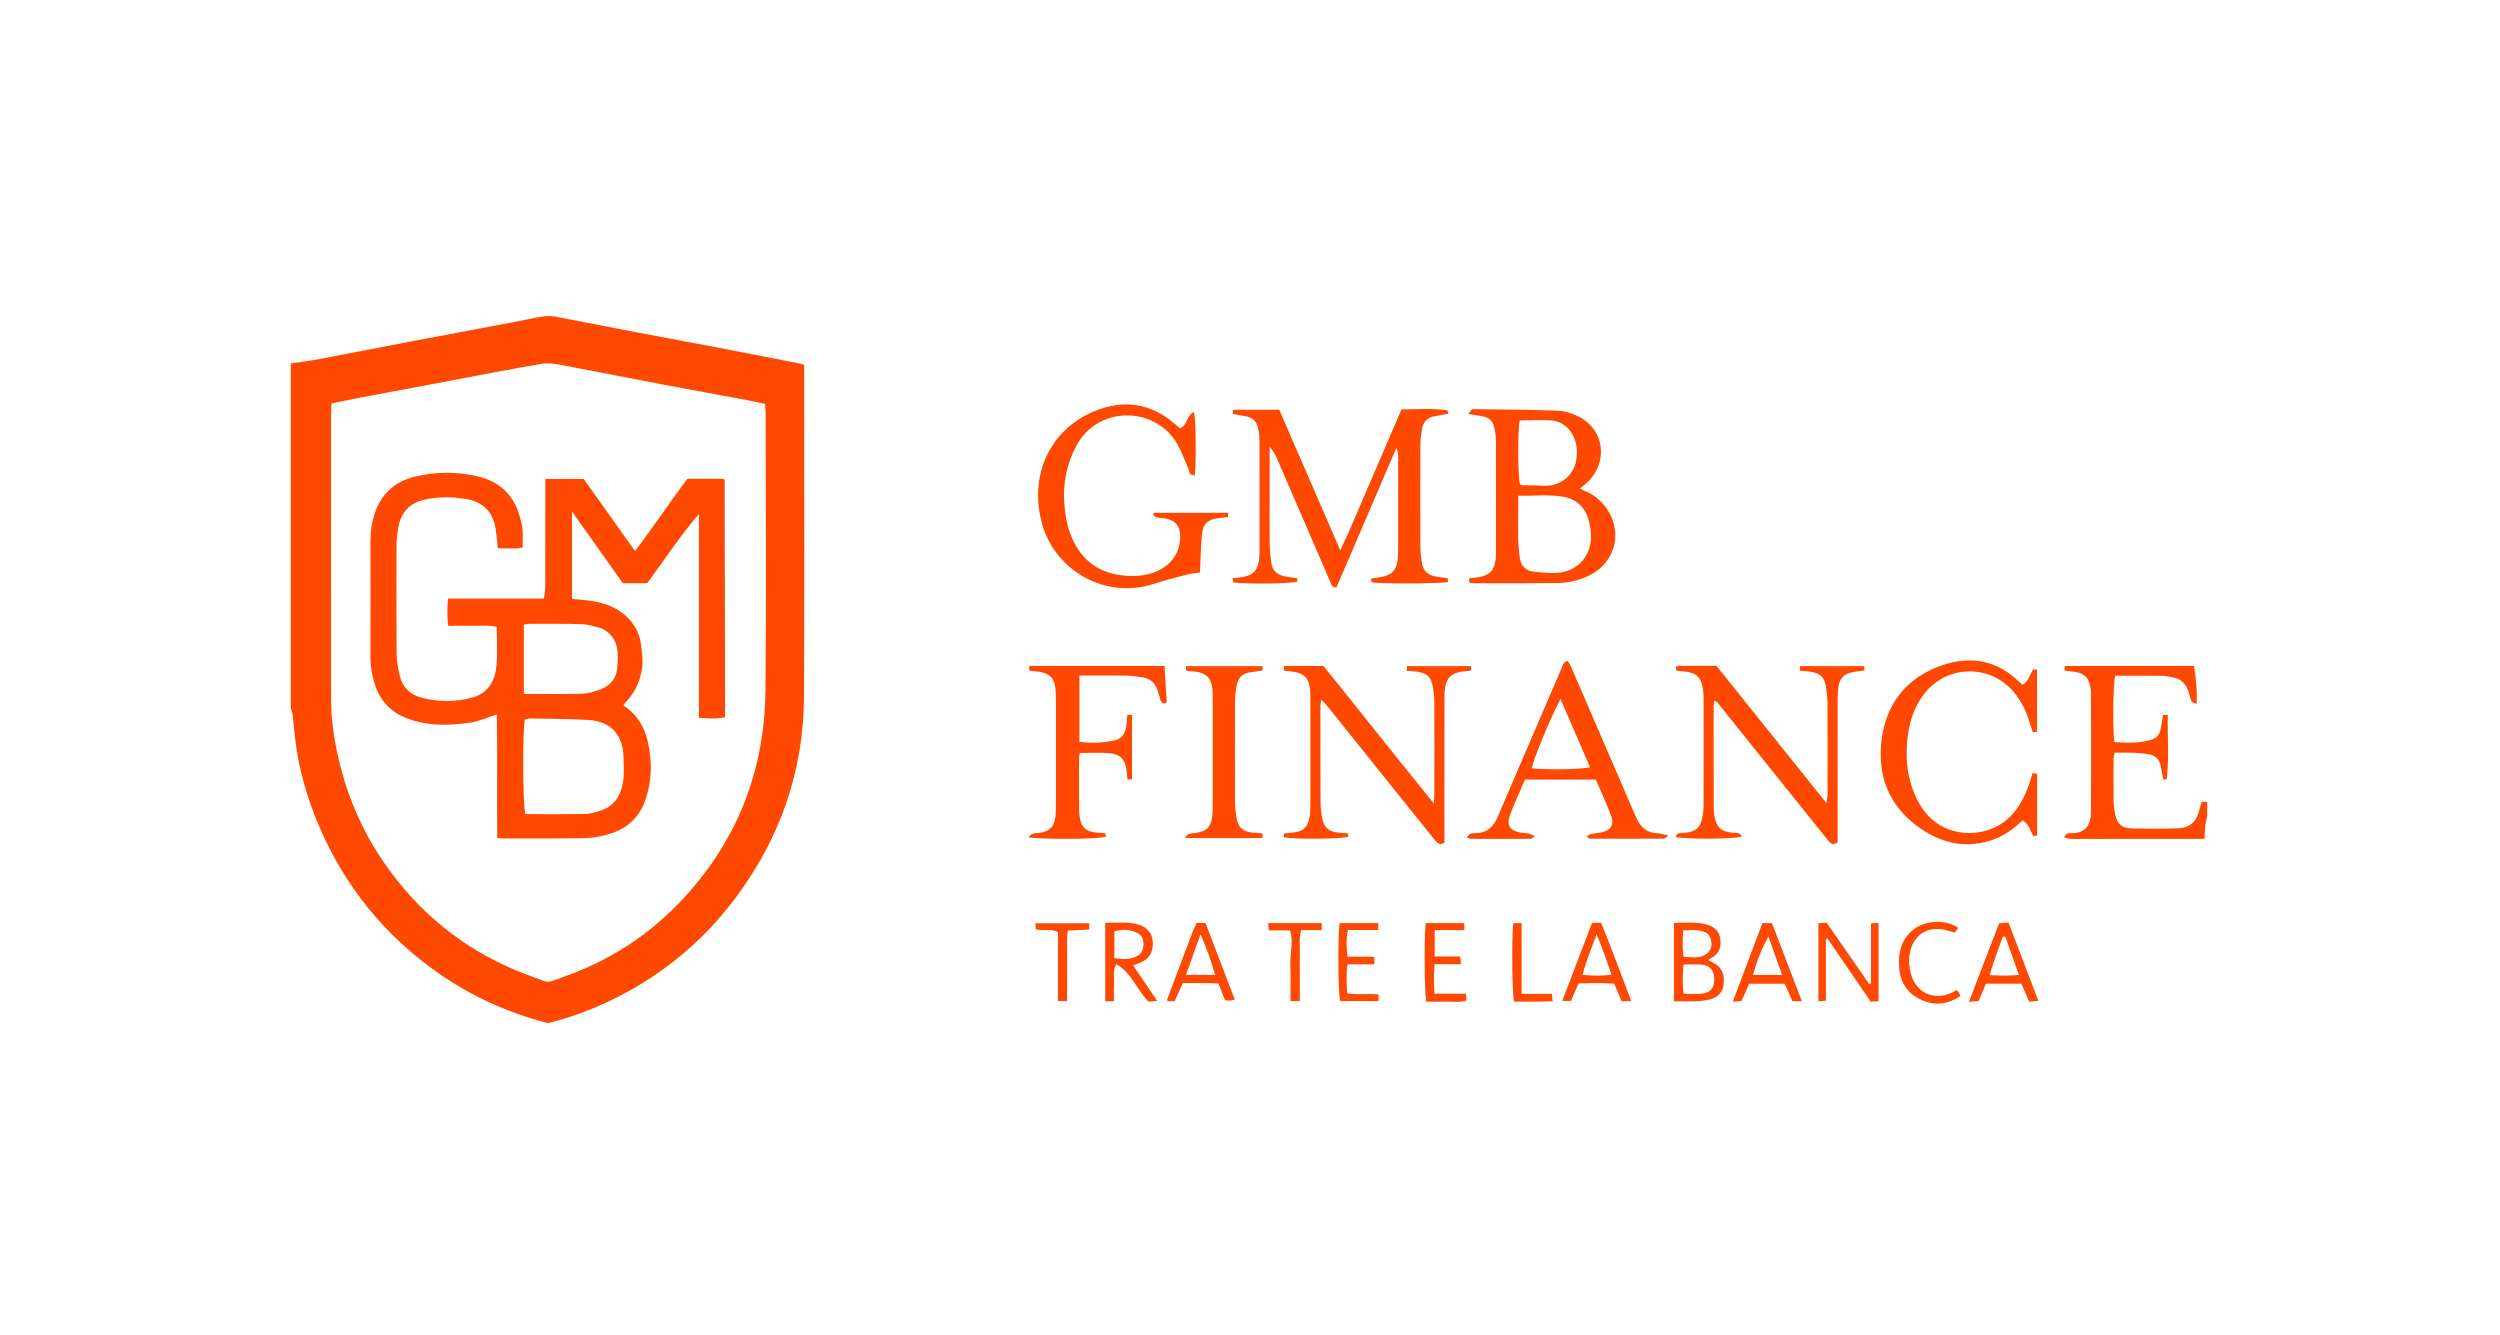 <svg xmlns="http://www.w3.org/2000/svg" width="601" height="321" viewBox="0 0 601 321" fill="none"><path d="M69.897 87.388C72.22 87.03 74.553 86.741 76.856 86.305C84.12 84.938 91.374 83.497 98.637 82.115C106.699 80.581 114.772 79.086 122.834 77.561C125.549 77.052 128.245 76.424 130.975 76.022C132.053 75.861 133.224 76.067 134.317 76.272C140.547 77.449 146.761 78.694 152.986 79.885C160.411 81.301 167.841 82.663 175.261 84.08C181.01 85.178 186.745 86.32 192.484 87.452C192.709 87.496 192.925 87.604 193.322 87.746C193.322 88.368 193.322 89.006 193.322 89.643C193.322 115.609 193.42 141.575 193.278 167.541C193.18 185.372 187.548 201.457 176.908 215.739C168.664 226.811 158.2 235.231 145.668 241.044C141.159 243.136 136.484 244.788 131.69 245.964C122.172 243.489 113.38 239.539 105.352 233.917C92.398 224.84 82.841 213.014 76.641 198.458C73.72 191.601 71.73 184.509 70.887 177.103C70.696 175.408 70.588 173.702 70.382 172.006C70.318 171.399 70.068 170.815 69.897 170.217C69.897 142.609 69.897 114.996 69.897 87.388ZM79.684 97.004C79.64 97.945 79.586 98.587 79.586 99.234C79.586 122.181 79.596 145.124 79.596 168.071C79.596 173.56 80.483 178.936 81.836 184.225C84.184 193.4 88.163 201.825 93.805 209.456C102.484 221.199 113.674 229.604 127.392 234.574C132.587 236.456 130.764 236.515 136.204 234.569C148.158 230.291 158.205 223.199 166.415 213.602C178.104 199.938 183.858 183.916 184.02 166.022C184.225 143.732 184.069 121.441 184.064 99.146C184.064 98.514 183.961 97.882 183.892 97.088C182.294 96.754 180.8 96.411 179.295 96.127C172.825 94.921 166.346 93.76 159.882 92.534C151.819 91.005 143.772 89.393 135.704 87.888C133.959 87.565 132.102 87.163 130.401 87.442C123.344 88.599 116.33 90.005 109.302 91.319C101.553 92.77 93.805 94.216 86.061 95.686C83.997 96.078 81.944 96.534 79.694 96.999L79.684 97.004Z" fill="#FF4800"></path><path d="M530.603 196.192C530.446 196.957 530.231 197.721 530.142 198.496C530.035 199.456 530.035 200.427 529.976 201.667H513.038C511.16 201.667 509.283 201.667 507.401 201.667C505.524 201.667 503.642 201.726 501.77 201.652C499.961 201.584 498.104 201.985 496.246 201.319C496.56 200.192 497.432 200.299 498.074 200.304C501.584 200.319 502.672 197.908 502.681 195.192C502.721 185.64 502.701 176.088 502.686 166.536C502.686 165.972 502.554 165.408 502.451 164.845C502.098 162.918 500.897 161.855 499.001 161.551C498.128 161.414 497.251 161.33 496.3 161.213C496.325 160.811 496.339 160.512 496.364 160.11H527.437C527.878 162.997 528.246 165.933 528.064 169.236C527.496 168.952 526.952 168.864 526.829 168.589C526.501 167.854 526.388 167.026 526.128 166.256C525.477 164.32 524.212 163.07 522.114 162.791C521.389 162.693 520.669 162.477 519.943 162.468C516.115 162.433 512.293 162.453 508.509 162.453C507.994 164.247 507.852 174.402 508.274 178.386C511.303 178.617 514.346 178.72 517.346 177.793C518.448 177.455 519.11 176.607 519.36 175.514C519.63 174.338 519.791 173.137 520.012 171.873H521.139C521.041 177.034 521.463 182.136 520.894 187.238C520.884 187.321 520.473 187.36 520.08 187.463C519.875 186.4 519.649 185.405 519.497 184.395C519.233 182.631 518.203 181.587 516.498 181.303C515.219 181.087 513.915 181.013 512.616 180.964C511.234 180.911 509.847 180.95 508.357 180.95C508.254 181.499 508.097 181.954 508.092 182.415C508.078 185.846 508.063 189.272 508.117 192.703C508.131 193.756 508.293 194.815 508.504 195.849C508.935 197.942 510.033 199.059 512.175 199.128C516.008 199.251 519.85 199.251 523.683 199.123C526.222 199.04 527.947 197.668 528.604 195.114C528.804 194.335 529.045 193.57 529.275 192.771H530.603V196.202V196.192Z" fill="#FF4800"></path><path d="M322.197 132.336C325.005 126.45 327.24 120.794 329.676 115.236C332.097 109.717 334.45 104.169 336.92 98.42C340.562 98.406 344.193 98.131 347.83 98.602C347.957 98.616 348.036 98.984 348.261 99.43C347.149 99.646 346.159 99.881 345.159 100.013C343.184 100.278 342.081 101.381 341.816 103.331C341.664 104.459 341.459 105.596 341.454 106.728C341.424 115.06 341.424 123.392 341.454 131.724C341.454 132.856 341.674 133.988 341.802 135.12C342.032 137.208 343.272 138.306 345.281 138.624C346.159 138.762 347.036 138.874 348.031 139.011C348.06 139.33 348.09 139.629 348.119 139.918C346.188 140.32 330.666 140.394 329.823 139.972C329.691 139.903 329.701 139.546 329.593 139.1C330.255 138.997 330.853 138.889 331.45 138.811C334.651 138.389 335.832 137.129 336.058 133.865C336.107 133.135 336.107 132.395 336.107 131.66C336.116 124.308 336.121 116.956 336.116 109.605C336.116 108.992 336.023 108.379 335.675 107.718C330.862 118.917 326.054 130.116 321.281 141.222C320.114 141.246 320.06 140.492 319.815 139.918C315.581 130.116 311.351 120.309 307.107 110.511C306.631 109.414 306.082 108.35 305.22 107.384C305.22 111.055 305.22 114.726 305.22 118.397C305.22 122.647 305.185 126.891 305.229 131.14C305.244 132.439 305.445 133.738 305.582 135.032C305.798 137.1 306.979 138.262 309.003 138.595C309.949 138.752 310.9 138.884 311.866 139.031V139.85C310.194 140.315 300.353 140.443 296.481 140.036C296.437 139.771 296.388 139.477 296.314 139.021C297.177 138.918 297.976 138.86 298.755 138.717C301.23 138.267 302.294 137.183 302.671 134.698C302.779 133.978 302.779 133.233 302.784 132.498C302.794 123.676 302.798 114.854 302.779 106.032C302.779 105.061 302.686 104.071 302.504 103.12C302.161 101.317 301.063 100.263 299.206 100.018C298.255 99.895 297.319 99.685 296.363 99.508C296.407 99.102 296.437 98.866 296.476 98.494H307.528C312.302 109.502 317.154 120.676 322.212 132.331L322.197 132.336Z" fill="#FF4800"></path><path d="M353.231 140.037C353.217 139.723 353.202 139.483 353.177 139.032C353.967 138.934 354.746 138.875 355.515 138.738C358.093 138.292 359.196 137.15 359.544 134.553C359.632 133.906 359.627 133.249 359.627 132.597C359.632 123.697 359.647 114.796 359.613 105.896C359.613 104.768 359.407 103.626 359.152 102.529C358.828 101.117 357.834 100.328 356.412 100.078C355.383 99.897 354.349 99.735 352.972 99.505C353.383 98.985 353.604 98.667 353.873 98.402C353.962 98.314 354.187 98.363 354.349 98.363C361.122 98.466 367.896 98.471 374.664 98.74C376.384 98.809 378.203 99.47 379.756 100.279C385.652 103.352 386.628 110.983 381.761 115.806C381.187 116.369 380.536 116.855 379.795 117.477C380.629 117.854 381.349 118.149 382.04 118.501C386.564 120.825 389.951 126.922 387.52 132.651C386.265 135.611 384.05 137.528 381.168 138.758C378.967 139.699 376.624 140.14 374.262 140.169C367.567 140.253 360.872 140.213 354.172 140.209C353.864 140.209 353.555 140.091 353.236 140.027L353.231 140.037ZM365.014 119.188C365.053 124.015 364.739 128.559 365.234 133.102C365.288 133.587 365.318 134.087 365.445 134.553C365.866 136.097 366.812 137.199 368.444 137.39C370.302 137.611 372.194 137.827 374.056 137.738C378.649 137.523 381.893 134.528 382.432 130.004C382.594 128.661 382.388 127.23 382.119 125.887C381.418 122.329 379.227 119.962 375.664 119.389C372.223 118.83 368.709 119.237 365.014 119.183V119.188ZM365.337 101.058C364.837 103.44 364.891 114.605 365.391 116.438C365.597 116.507 365.822 116.644 366.053 116.654C367.68 116.703 369.312 116.654 370.929 116.776C374.914 117.065 379.472 114.282 379.07 108.042C378.84 104.484 376.453 101.445 373.287 101.117C370.65 100.848 367.969 101.063 365.342 101.063L365.337 101.058Z" fill="#FF4800"></path><path d="M448.151 160.136C448.171 160.514 448.186 160.754 448.21 161.185C447.588 161.263 446.98 161.342 446.367 161.415C443.241 161.788 442.04 163.008 441.844 166.116C441.76 167.419 441.76 168.728 441.76 170.032C441.755 179.991 441.76 189.95 441.76 199.914V202.467C440.579 203.349 440.016 202.717 439.408 201.958C436.869 198.762 434.291 195.601 431.738 192.42C425.508 184.657 419.279 176.888 413.054 169.12C412.853 168.87 412.702 168.576 412.123 168.448C412.064 168.948 411.957 169.448 411.957 169.943C411.952 177.864 411.957 185.784 411.976 193.699C411.976 194.591 412.02 195.503 412.192 196.375C412.721 198.997 413.848 199.963 416.51 200.188C416.995 200.232 417.514 200.164 417.965 200.311C418.264 200.409 418.465 200.796 418.774 201.115C416.887 201.747 404.987 201.796 402.757 201.193C403.027 200.855 403.208 200.404 403.483 200.335C404.105 200.178 404.776 200.232 405.423 200.159C407.57 199.914 408.673 198.992 409.138 196.904C409.369 195.88 409.531 194.812 409.535 193.763C409.565 185.107 409.555 176.457 409.545 167.802C409.545 167.071 409.506 166.326 409.379 165.611C408.854 162.665 407.83 161.729 404.87 161.41C404.237 161.342 403.605 161.288 402.973 161.229C402.939 160.857 402.919 160.621 402.899 160.416C403.046 160.283 403.159 160.087 403.277 160.087C406.369 160.072 409.462 160.072 412.638 160.072C421.352 170.943 430.061 181.814 439.079 193.072C439.212 192.116 439.344 191.611 439.344 191.106C439.359 183.76 439.364 176.413 439.334 169.061C439.329 167.846 439.168 166.62 439.011 165.41C438.682 162.881 437.653 161.837 435.119 161.455C434.33 161.337 433.531 161.312 432.669 161.239C432.693 160.798 432.713 160.499 432.737 160.136H448.147H448.151Z" fill="#FF4800"></path><path d="M308.601 161.214C308.626 160.807 308.641 160.508 308.66 160.106H318.159C326.897 170.899 335.553 181.897 344.708 193.174C344.767 191.92 344.826 191.282 344.826 190.65C344.831 183.382 344.845 176.113 344.816 168.845C344.811 167.63 344.688 166.399 344.473 165.204C344.022 162.704 343.115 161.846 340.655 161.469C339.866 161.346 339.062 161.327 338.214 161.258V160.136H353.618C353.643 160.508 353.658 160.748 353.687 161.204C352.976 161.283 352.28 161.337 351.594 161.435C348.864 161.822 347.717 162.934 347.35 165.669C347.227 166.556 347.252 167.463 347.252 168.36C347.242 178.897 347.237 189.43 347.232 199.967C347.232 200.854 347.232 201.746 347.232 202.599C346.046 203.329 345.473 202.599 344.904 201.898C343.105 199.678 341.312 197.458 339.523 195.228C332.73 186.759 325.946 178.285 319.149 169.82C318.752 169.325 318.281 168.884 317.6 168.159C317.517 168.909 317.433 169.335 317.433 169.762C317.433 177.437 317.419 185.117 317.458 192.792C317.463 194.091 317.615 195.399 317.85 196.674C318.266 198.923 319.389 199.908 321.633 200.154C322.427 200.242 323.226 200.281 324.02 200.34C324.069 200.722 324.104 200.952 324.133 201.178C322.442 201.712 310.949 201.786 308.645 201.281V200.369C309.361 200.301 310.062 200.232 310.758 200.158C313.248 199.899 314.228 199.07 314.777 196.63C314.953 195.841 315.002 195.012 315.007 194.204C315.022 185.22 315.017 176.236 315.017 167.252C315.017 167.007 315.017 166.762 315.002 166.517C314.816 162.978 313.62 161.729 310.101 161.381C309.631 161.332 309.16 161.268 308.611 161.204L308.601 161.214Z" fill="#FF4800"></path><path d="M277.426 123.284H295.212V124.318C294.511 124.392 293.815 124.47 293.114 124.534C290.365 124.789 289.134 125.936 288.924 128.676C288.703 131.602 288.615 134.537 288.458 137.65C287.561 137.772 286.591 137.816 285.679 138.051C282.925 138.767 280.155 139.448 277.455 140.335C265.624 144.227 253.792 137.071 250.621 126.279C247.141 114.443 252.43 103.278 262.982 98.896C270.079 95.951 276.7 96.857 282.567 102.028C282.871 102.298 283.179 102.562 283.493 102.827C283.552 102.876 283.645 102.886 283.719 102.915C285.478 102.307 285.233 99.832 287.017 99.029C287.492 101.028 287.595 110.571 287.218 114.32C286.796 114.178 286.257 114.158 286.091 113.899C285.797 113.438 285.782 112.806 285.547 112.291C284.571 110.149 283.797 107.865 282.513 105.925C277.127 97.784 263.898 97.48 258.713 107.243C256.326 111.737 255.439 116.555 255.914 121.657C256.199 124.696 256.787 127.622 258.179 130.347C260.786 135.454 265.06 138.017 270.701 138.409C273.162 138.581 275.583 138.404 277.901 137.424C281.65 135.836 283.753 132.783 283.714 128.901C283.689 126.377 282.498 125 279.974 124.608C279.332 124.51 278.661 124.539 278.033 124.392C277.729 124.323 277.484 123.98 277.21 123.765C277.278 123.608 277.342 123.451 277.411 123.289L277.426 123.284Z" fill="#FF4800"></path><path d="M488.645 185.851C489.159 185.93 489.389 185.964 489.723 186.018V200.873C489.365 200.913 489.13 200.942 488.796 200.976C488.066 199.678 487.718 198.075 486.243 197.198C484.194 199.134 481.999 200.8 479.342 201.775C472.98 204.113 467.075 202.873 461.688 199.173C454.072 193.943 451.131 186.366 452.391 177.451C453.621 168.751 458.664 162.669 467.109 159.861C473.926 157.596 480.151 158.797 485.424 163.914C485.655 164.139 485.905 164.35 486.199 164.62C487.753 163.855 487.929 162.135 488.762 160.929C489.071 160.949 489.311 160.964 489.698 160.988V175.912C489.38 175.946 489.081 175.976 488.679 176.02C488.311 174.902 487.963 173.829 487.61 172.756C486.865 170.486 485.768 168.413 484.263 166.546C478.725 159.67 468.217 159.699 462.737 166.6C460.326 169.634 459.081 173.172 458.63 176.927C458.091 181.411 458.287 185.891 459.978 190.189C461.134 193.125 462.722 195.742 465.291 197.673C470.378 201.511 479.406 201.437 484.405 195.007C486.032 192.914 487.13 190.571 487.949 188.072C488.174 187.386 488.375 186.69 488.63 185.847L488.645 185.851Z" fill="#FF4800"></path><path d="M401.086 200.849C400.4 201.363 400.218 201.613 400.042 201.613C394.087 201.633 388.132 201.638 382.177 201.613C382.001 201.613 381.829 201.353 381.447 201.055C381.888 200.809 382.177 200.564 382.501 200.496C383.216 200.339 383.951 200.29 384.677 200.167C387.171 199.751 388.152 198.325 387.274 196.011C386.181 193.124 384.878 190.316 383.643 187.415H366.606C365.381 190.282 364.087 193.085 362.989 195.962C362.092 198.315 363.004 199.702 365.489 200.153C366.577 200.349 367.748 200.202 368.969 201.04C368.503 201.319 368.204 201.648 367.91 201.652C363.097 201.682 358.279 201.672 353.466 201.652C353.251 201.652 353.03 201.486 352.618 201.314C352.913 200.976 353.089 200.623 353.368 200.491C353.721 200.324 354.162 200.28 354.564 200.29C357.431 200.359 359.029 198.771 360.088 196.296C363.504 188.277 366.969 180.284 370.41 172.275C372.051 168.457 373.659 164.629 375.33 160.826C375.639 160.125 375.703 159.194 376.874 158.856C377.154 159.351 377.501 159.86 377.742 160.419C382.751 172.005 387.75 183.597 392.749 195.188C392.94 195.639 393.146 196.08 393.337 196.531C394.307 198.824 395.886 200.261 398.513 200.334C399.209 200.354 399.895 200.599 401.086 200.844V200.849ZM375.139 168.036C372.63 172.765 368.42 183.009 368.243 184.714C371.968 185.096 380.344 184.969 382.246 184.445C379.918 179.073 377.604 173.726 375.144 168.031L375.139 168.036Z" fill="#FF4800"></path><path d="M259.492 162.415V178.324C262.428 178.726 265.251 178.579 268.035 177.961C269.77 177.574 270.51 176.197 270.77 174.56C270.907 173.692 270.922 172.8 270.995 171.854H272.137V187.303C271.794 187.342 271.5 187.376 271.054 187.43C270.985 186.729 270.917 186.102 270.858 185.475C270.583 182.647 269.417 181.299 266.574 181.059C264.315 180.868 262.031 181.019 259.61 181.019C259.531 181.446 259.399 181.818 259.399 182.191C259.399 186.274 259.409 190.356 259.428 194.444C259.428 195.012 259.468 195.586 259.531 196.154C259.821 198.762 261.002 199.923 263.604 200.158C264.251 200.217 264.898 200.232 265.648 200.271C265.751 200.58 265.839 200.859 265.913 201.07C265.467 201.746 250.41 201.874 247.176 201.266C247.641 200.894 247.911 200.531 248.264 200.423C248.798 200.256 249.391 200.281 249.959 200.198C252.292 199.869 253.42 198.762 253.704 196.394C253.831 195.346 253.841 194.277 253.846 193.214C253.856 184.965 253.856 176.716 253.846 168.468C253.846 167.487 253.826 166.502 253.724 165.532C253.469 163.125 252.479 162.028 250.131 161.547C249.268 161.371 248.381 161.332 247.44 161.219V160.106H279.954C280.136 163.086 280.312 166.042 280.484 168.919C279.567 169.296 279.19 168.938 278.989 168.316C278.714 167.463 278.509 166.591 278.205 165.748C277.602 164.057 276.377 163.072 274.612 162.812C273.323 162.621 272.024 162.439 270.726 162.42C267.069 162.366 263.408 162.4 259.492 162.4V162.415Z" fill="#FF4800"></path><path d="M285.096 161.082C285.12 160.734 285.14 160.498 285.169 160.131H303.505C303.524 160.508 303.534 160.802 303.554 161.165C302.372 161.351 301.265 161.508 300.157 161.704C298.496 161.998 297.608 163.121 297.319 164.674C297.079 165.948 296.908 167.257 296.903 168.556C296.868 176.711 296.868 184.867 296.903 193.022C296.903 194.238 297.069 195.463 297.27 196.664C297.643 198.874 298.785 199.908 301.029 200.153C301.823 200.242 302.627 200.276 303.495 200.34V201.472H284.846C285.292 200.967 285.468 200.585 285.738 200.497C286.272 200.325 286.855 200.305 287.424 200.232C289.977 199.899 291.041 198.909 291.413 196.399C291.531 195.595 291.541 194.772 291.541 193.958C291.551 185.151 291.541 176.344 291.541 167.536C291.541 163.562 290.84 161.439 285.709 161.337C285.562 161.337 285.419 161.219 285.101 161.082H285.096Z" fill="#FF4800"></path><path d="M402.414 240.726V221.866C405.007 221.851 407.477 221.596 409.971 222.185C412.025 222.67 413.339 223.743 413.588 225.88C413.819 227.821 413.182 229.379 411.358 230.316C411.153 230.423 410.976 230.58 410.672 230.791C411.182 231.07 411.599 231.301 412.02 231.526C414.108 232.658 414.628 234.501 414.363 236.697C414.113 238.755 412.814 239.853 410.908 240.294C409.893 240.53 408.834 240.662 407.795 240.701C406.09 240.765 404.384 240.721 402.414 240.721V240.726ZM404.703 231.879C404.516 234.33 404.394 236.54 404.771 238.897C406.335 238.897 407.795 239.035 409.212 238.863C411.226 238.623 412.138 237.398 412.113 235.359C412.089 233.349 411.109 232.114 409.124 231.908C407.707 231.761 406.261 231.879 404.703 231.879ZM404.659 223.694C404.517 225.944 404.365 227.924 404.752 230.022C406.457 230.115 408.05 230.389 409.599 229.723C410.8 229.203 411.618 227.914 411.432 226.62C411.256 225.405 410.888 224.322 409.423 223.905C407.893 223.469 406.423 223.557 404.664 223.699L404.659 223.694Z" fill="#FF4800"></path><path d="M451.602 240.71C450.847 240.744 450.367 240.764 449.705 240.793C446.26 235.755 442.8 230.687 439.335 225.619C439.202 225.673 439.075 225.722 438.942 225.776V240.548C438.295 240.616 437.796 240.67 437.144 240.739V221.938C437.786 221.899 438.403 221.855 439.119 221.811C442.564 226.776 445.985 231.706 449.401 236.622C449.544 236.563 449.617 236.549 449.661 236.509C449.715 236.455 449.784 236.372 449.784 236.304C449.789 231.584 449.789 226.859 449.789 221.977C450.445 221.933 450.96 221.899 451.602 221.855V240.71Z" fill="#FF4800"></path><path d="M267.804 240.7H265.697V221.836C268.393 221.86 271.118 221.502 273.808 222.306C275.857 222.919 277.063 224.507 277.136 226.604C277.215 228.962 276.234 230.555 274.166 231.407C273.578 231.648 272.985 231.868 272.407 232.094C274.338 234.931 276.205 237.671 278.219 240.636C277.337 240.705 276.729 240.754 276.131 240.798C273.294 238.034 272.093 233.887 268.353 231.765C267.437 233.486 267.902 234.961 267.819 236.372C267.741 237.74 267.8 239.117 267.8 240.695L267.804 240.7ZM267.888 230.329C269.75 230.658 271.348 230.682 272.897 230.065C274.308 229.501 274.887 228.575 274.887 227.041C274.887 225.482 274.352 224.61 272.872 224.051C271.255 223.438 269.598 223.311 267.893 223.938V230.334L267.888 230.329Z" fill="#FF4800"></path><path d="M490.042 240.612C489.135 240.686 488.517 240.735 487.826 240.794C487.179 239.318 486.567 237.922 485.93 236.471H477.416C476.877 237.77 476.323 239.103 475.696 240.617C475.083 240.681 474.392 240.75 473.334 240.857C475.809 234.412 478.171 228.247 480.587 221.954C481.288 221.905 481.984 221.856 482.857 221.792C485.238 228.041 487.596 234.221 490.032 240.617L490.042 240.612ZM482.082 225.164C481.881 225.174 481.68 225.179 481.479 225.189C480.43 228.198 479.2 231.143 478.318 234.417C480.734 234.545 482.876 234.608 485.346 234.378C484.18 231.085 483.131 228.124 482.082 225.169V225.164Z" fill="#FF4800"></path><path d="M392.166 240.694H389.828C389.25 239.317 388.691 237.984 388.059 236.474C385.236 236.244 382.422 236.337 379.467 236.425C378.854 237.842 378.276 239.17 377.649 240.625H375.561C377.992 234.259 380.334 228.142 382.707 221.932C383.383 221.888 384.01 221.844 384.878 221.785C387.441 227.99 389.705 234.298 392.171 240.694H392.166ZM383.819 224.604C382.52 228.108 381.29 231.053 380.467 234.342C382.912 234.597 385.054 234.641 387.417 234.318C386.27 231.107 385.329 228.034 383.819 224.608V224.604Z" fill="#FF4800"></path><path d="M433.173 240.695H430.899C430.625 240.053 430.311 239.323 429.993 238.593C429.699 237.926 429.39 237.264 429.042 236.495H420.509C419.95 237.755 419.338 239.142 418.661 240.656C418.068 240.695 417.456 240.734 416.559 240.793C418.985 234.378 421.322 228.183 423.69 221.924H425.983C428.341 228.085 430.689 234.221 433.169 240.7L433.173 240.695ZM428.419 234.368C427.223 231.02 426.18 228.085 425.136 225.154C423.45 228.114 422.308 231.099 421.435 234.368H428.424H428.419Z" fill="#FF4800"></path><path d="M294.501 240.435C294.001 239.18 293.496 237.906 292.923 236.455C290.075 236.245 287.257 236.382 284.341 236.352C283.665 237.837 283.037 239.225 282.381 240.68H280.685C280.646 240.558 280.528 240.401 280.567 240.303C282.621 234.828 284.679 229.354 286.757 223.884C287.012 223.213 287.36 222.575 287.684 221.884H289.806C292.148 228.03 294.486 234.152 296.829 240.283C296.048 240.571 295.274 240.621 294.506 240.435H294.501ZM285.106 234.363H292.104C291.203 231.059 290.115 228.074 288.61 224.57C287.34 228.119 286.257 231.138 285.106 234.363Z" fill="#FF4800"></path><path d="M342.743 221.914H352.031V223.61H344.899V229.933H351.045C351.114 230.653 351.153 231.099 351.222 231.79H344.865C344.664 234.236 344.698 236.456 344.855 238.882H352.388C352.452 239.514 352.496 239.965 352.555 240.529C350.923 241.053 349.301 240.735 347.713 240.789C346.09 240.848 344.463 240.803 342.875 240.803C342.424 238.931 342.341 224.88 342.748 221.914H342.743Z" fill="#FF4800"></path><path d="M322.06 221.919H331.343V223.576H324.05C323.55 225.796 323.687 227.766 323.937 229.996H330.382V231.829H323.932C323.599 234.196 323.741 236.358 323.834 238.794C326.324 239.215 328.834 238.813 331.397 239.063V240.656H322.178C321.683 238.97 321.58 224.757 322.055 221.919H322.06Z" fill="#FF4800"></path><path d="M470.79 223.071C470.501 223.439 470.217 223.797 469.888 224.204C469.129 223.978 468.442 223.738 467.737 223.576C462.978 222.473 459.762 225.091 459.062 229.404C458.807 230.952 458.978 232.687 459.405 234.212C460.65 238.672 464.806 240.549 469.021 238.735C469.462 238.544 469.864 238.265 470.334 238C470.516 238.172 470.721 238.304 470.834 238.49C471.001 238.755 471.104 239.054 471.275 239.431C468.192 241.534 465.012 241.828 461.757 240.299C458.459 238.755 456.753 236.089 456.542 232.393C456.341 228.855 457.067 225.782 459.993 223.463C462.835 221.209 467.81 220.949 470.795 223.076L470.79 223.071Z" fill="#FF4800"></path><path d="M261.854 221.948V223.468C260.212 223.546 258.551 223.629 256.698 223.718C256.39 225.654 256.571 227.506 256.542 229.349C256.507 231.221 256.537 233.094 256.537 234.966V240.661H254.336V224.071C252.581 223.115 250.807 223.958 249.018 223.379C248.989 222.997 248.95 222.551 248.906 221.948H261.859H261.854Z" fill="#FF4800"></path><path d="M312.473 240.656H310.229C310.229 237.681 310.332 234.839 310.199 232.001C310.072 229.276 311.018 226.526 310.126 223.669H305.009C304.95 223.012 304.901 222.507 304.847 221.914H317.747V223.591H312.807C312.214 225.634 312.552 227.507 312.493 229.349C312.434 231.143 312.478 232.937 312.478 234.731C312.478 236.603 312.478 238.48 312.478 240.656H312.473Z" fill="#FF4800"></path><path d="M365.803 238.921H373.091C373.15 239.539 373.194 239.98 373.262 240.715C371.64 240.744 370.121 240.784 368.606 240.798C367.062 240.813 365.514 240.798 363.999 240.798C363.509 239.024 363.382 225.634 363.798 221.919H365.798V238.916L365.803 238.921Z" fill="#FF4800"></path><path d="M137.528 143.977C138.777 144.095 139.968 144.188 141.154 144.33C144.963 144.776 148.467 145.898 151.192 148.8C152.873 150.589 153.843 152.686 154.118 155.112C154.343 157.127 154.686 159.082 154.27 161.17C153.692 164.072 152.599 166.596 150.511 168.688C150.29 168.909 150.133 169.198 149.844 169.595C153.094 171.663 154.902 174.668 155.735 178.3C156.858 183.171 156.73 188.018 155 192.714C153.628 196.448 150.873 198.997 147.149 200.266C145.1 200.967 142.87 201.413 140.708 201.467C134.097 201.634 127.48 201.555 120.869 201.565C120.481 201.565 120.094 201.492 119.536 201.438C119.438 191.484 119.585 181.642 119.452 171.727C117.188 172.462 115.232 173.394 113.189 173.702C107.832 174.511 102.436 174.599 97.309 172.467C93.653 170.948 91.236 168.164 90.06 164.351C89.408 162.239 89.046 160.092 89.05 157.867C89.08 148.559 89.07 139.247 89.055 129.94C89.055 127.803 89.364 125.73 90.001 123.691C91.55 118.716 94.986 115.692 99.936 114.536C104.911 113.374 110.003 113.364 114.973 114.555C119.908 115.737 123.349 118.79 124.829 123.784C125.152 124.872 125.505 125.98 125.608 127.097C125.74 128.548 125.642 130.023 125.642 131.611C123.751 132.067 121.81 131.739 119.692 131.832C119.624 131.18 119.56 130.567 119.487 129.95C119.374 128.984 119.295 128.009 119.139 127.053C118.492 123.025 116.139 120.672 112.12 119.986C108.631 119.388 105.146 119.354 101.695 120.211C98.333 121.045 96.402 123.289 95.78 126.647C95.525 127.999 95.339 129.386 95.334 130.759C95.295 139.576 95.275 148.398 95.349 157.215C95.363 158.979 95.706 160.768 96.108 162.498C96.755 165.307 98.725 167.037 101.401 167.738C105.406 168.786 109.503 168.801 113.492 167.718C117.404 166.659 119.065 163.581 119.374 159.837C119.624 156.852 119.423 153.828 119.423 150.711C117.408 150.196 115.463 150.505 113.537 150.451C111.669 150.397 109.802 150.442 107.758 150.442C107.454 148.231 107.518 146.173 107.709 143.903H130.774C130.891 142.801 131.083 141.874 131.083 140.943C131.107 133.268 131.097 125.593 131.097 117.918C131.097 117.03 131.097 116.148 131.097 115.129H140.307C144.272 120.692 148.364 126.436 152.662 132.464C157.117 126.617 160.984 120.795 165.239 115.104H173.889C173.982 115.173 174.061 115.212 174.11 115.271C174.159 115.33 174.208 115.408 174.208 115.482C174.242 133.523 174.271 151.569 174.301 169.61C174.301 170.502 174.301 171.394 174.301 172.418C172.203 172.918 170.223 172.698 168.022 172.57V123.549C163.464 128.881 159.695 134.635 155.593 140.198H149.727C145.791 134.65 141.801 129.019 137.513 122.966V143.977H137.528ZM126.294 195.718C131.21 195.718 136.013 195.762 140.816 195.684C141.929 195.664 143.041 195.253 144.134 194.949C146.874 194.184 148.56 192.366 149.393 189.665C150.182 187.107 149.962 184.49 149.888 181.897C149.741 176.584 146.732 173.374 141.414 173.075C136.783 172.81 132.131 172.81 127.49 172.717C127.034 172.707 126.569 172.894 126.177 172.977C125.603 175.271 125.657 193.645 126.289 195.723L126.294 195.718ZM125.941 166.816C130.823 166.816 135.391 166.885 139.949 166.772C141.301 166.738 142.674 166.311 143.978 165.88C146.516 165.037 148.163 163.263 148.379 160.567C148.643 157.308 148.884 153.946 145.703 151.691C145.242 151.368 144.718 151.069 144.178 150.932C142.772 150.574 141.346 150.094 139.914 150.045C135.758 149.912 131.592 149.961 127.431 149.961C126.971 149.961 126.51 150.094 125.941 150.182V166.816Z" fill="#FF4800"></path></svg>